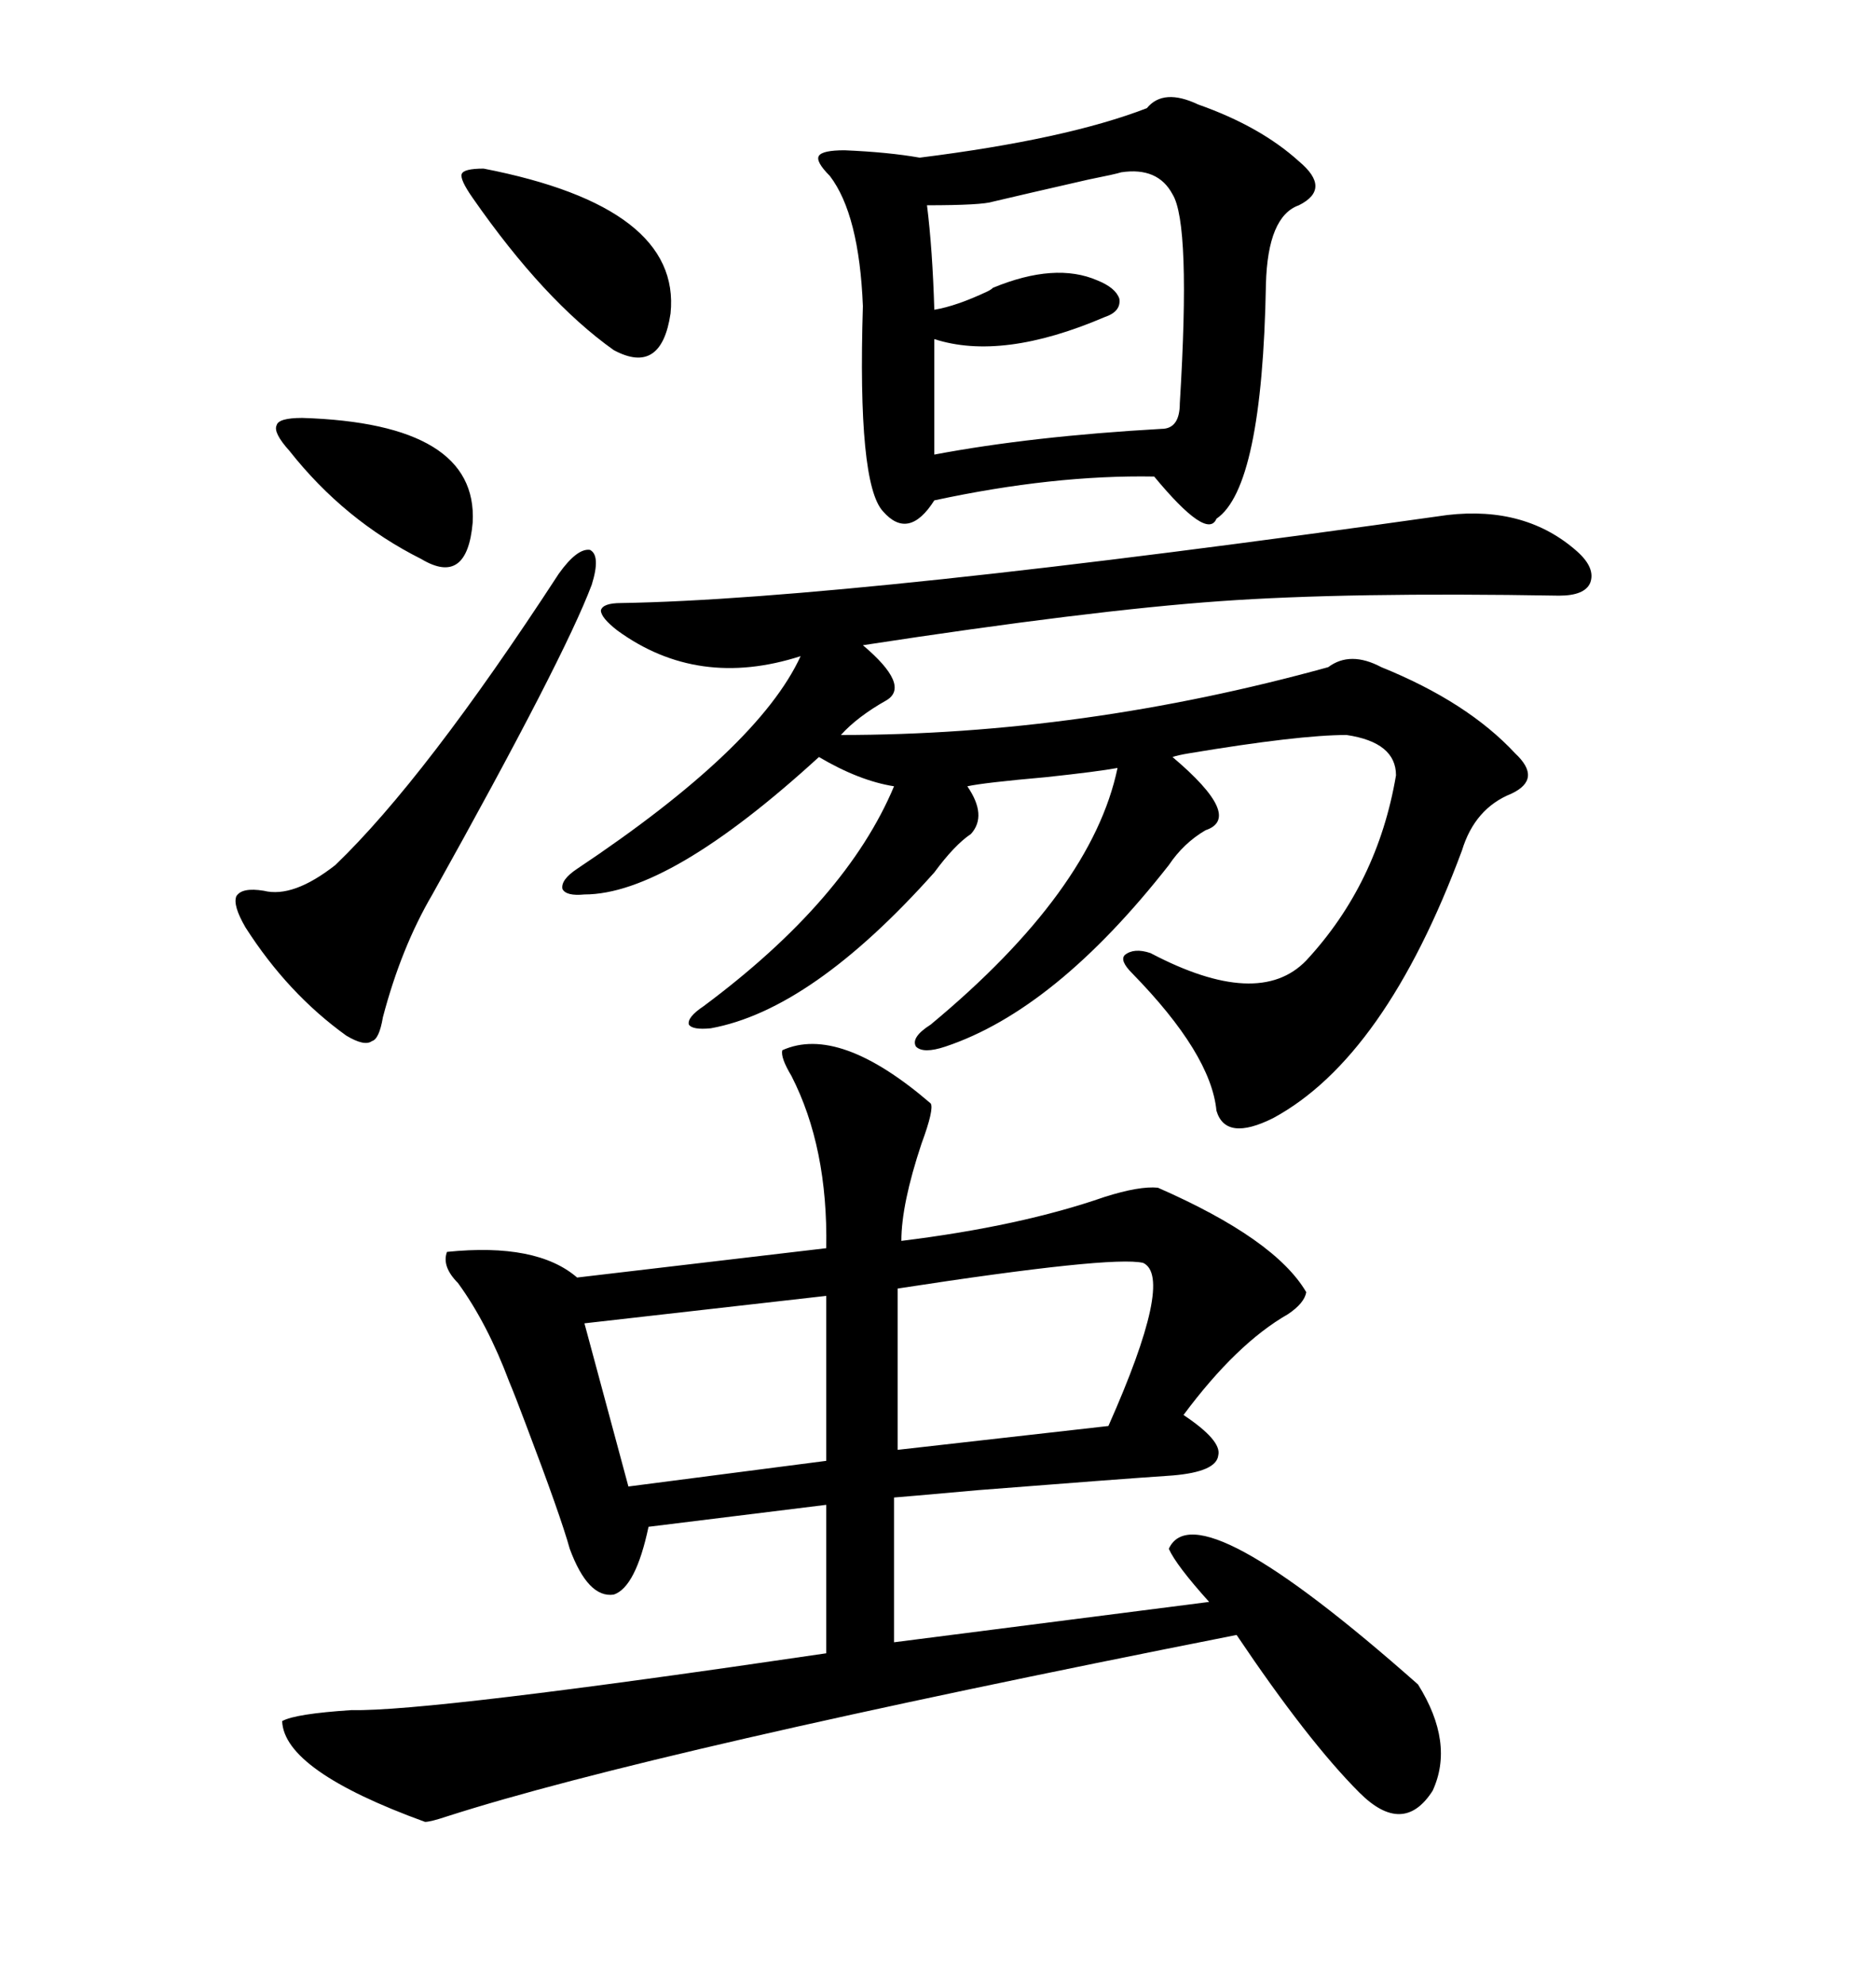 <svg xmlns="http://www.w3.org/2000/svg" xmlns:xlink="http://www.w3.org/1999/xlink" width="300" height="317.285"><path d="M148.83 176.37L148.83 176.37Q149.41 177.25 147.36 182.81L147.36 182.81Q144.14 192.48 144.14 198.34L144.14 198.34Q163.18 196.00 176.66 191.31L176.66 191.31Q182.23 189.55 185.16 189.84L185.16 189.84Q203.91 198.05 208.89 206.54L208.89 206.54Q208.59 208.30 205.96 210.06L205.96 210.06Q197.75 214.75 189.26 226.17L189.26 226.17Q195.41 230.27 194.82 232.62L194.82 232.62Q194.53 235.25 187.50 235.84L187.50 235.84Q178.71 236.43 156.45 238.18L156.45 238.18Q143.26 239.36 142.97 239.36L142.97 239.36L142.97 262.50L193.36 256.05Q188.09 250.20 186.91 247.56L186.91 247.56Q191.31 237.89 226.76 269.24L226.76 269.24Q232.62 278.61 229.10 286.23L229.10 286.23Q224.41 293.55 217.38 286.52L217.38 286.52Q209.18 278.32 197.75 261.33L197.75 261.33Q104.30 279.79 71.48 290.33L71.48 290.33Q68.85 291.21 67.97 291.21L67.97 291.21Q45.41 283.01 45.12 275.10L45.12 275.10Q47.17 273.93 56.25 273.34L56.25 273.34Q68.55 273.63 132.13 264.26L132.13 264.26L132.13 240.53L103.71 244.04Q101.66 253.71 98.14 254.88L98.14 254.88Q94.04 255.47 91.11 247.56L91.11 247.56Q89.65 242.29 84.08 227.64L84.08 227.64Q82.32 222.95 81.45 220.90L81.45 220.90Q77.93 211.52 73.24 205.08L73.24 205.08Q70.61 202.44 71.48 200.10L71.48 200.10Q85.84 198.63 92.29 204.20L92.29 204.20L132.13 199.51Q132.42 183.40 126.56 171.97L126.56 171.97Q124.80 169.04 125.10 167.87L125.10 167.87Q134.18 163.77 148.83 176.37ZM231.45 82.32L231.45 82.32Q244.04 80.86 252.25 88.18L252.25 88.18Q255.18 90.82 254.30 93.16L254.30 93.16Q253.42 95.21 249.32 95.21L249.32 95.21Q215.63 94.63 195.12 96.09L195.12 96.09Q174.32 97.56 137.99 103.13L137.99 103.13Q145.61 109.57 141.80 111.91L141.80 111.91Q137.11 114.55 134.47 117.48L134.47 117.48Q173.14 117.48 212.40 106.64L212.40 106.64Q215.92 104.00 220.90 106.64L220.90 106.64Q234.67 112.21 242.29 120.41L242.29 120.41Q246.68 124.51 241.70 126.86L241.70 126.86Q235.84 129.20 233.79 135.94L233.79 135.94Q221.48 169.04 203.61 178.71L203.61 178.71Q196.00 182.52 194.53 177.54L194.53 177.54Q193.65 168.46 181.05 155.57L181.05 155.57Q179.00 153.52 179.88 152.64L179.88 152.64Q181.35 151.46 183.98 152.34L183.98 152.34Q201.27 161.43 208.89 153.52L208.89 153.52Q220.31 141.21 223.24 123.93L223.24 123.93Q223.24 118.65 215.33 117.48L215.33 117.48Q207.71 117.48 190.14 120.41L190.14 120.41Q188.38 120.70 187.50 121.00L187.50 121.00Q198.93 130.66 192.77 132.71L192.77 132.71Q189.26 134.77 186.91 138.28L186.91 138.28Q168.75 161.43 151.17 167.29L151.17 167.29Q147.66 168.46 146.48 167.29L146.48 167.29Q145.61 165.82 148.83 163.77L148.83 163.77Q174.61 142.38 178.71 122.75L178.71 122.75Q175.49 123.34 167.29 124.22L167.29 124.22Q157.32 125.10 154.69 125.68L154.69 125.68Q157.91 130.37 155.27 133.30L155.27 133.30Q152.64 135.06 149.41 139.45L149.41 139.45Q129.79 161.43 113.67 164.36L113.67 164.36Q110.74 164.65 110.16 163.77L110.16 163.77Q109.86 162.60 112.50 160.84L112.50 160.84Q135.35 143.85 142.97 125.68L142.97 125.68Q137.40 124.80 130.96 121.00L130.96 121.00Q106.93 142.97 93.46 142.97L93.46 142.97Q90.53 143.26 89.94 142.09L89.94 142.09Q89.65 140.63 92.29 138.87L92.29 138.87Q121.29 119.53 128.03 104.88L128.03 104.88Q111.62 110.16 98.73 100.78L98.73 100.78Q96.09 98.73 96.09 97.56L96.09 97.56Q96.39 96.39 99.32 96.39L99.32 96.39Q135.94 95.80 231.45 82.32ZM191.60 16.70L191.60 16.70Q201.56 20.21 207.71 25.78L207.71 25.78Q212.99 30.18 207.71 32.81L207.71 32.81Q202.73 34.57 202.44 45.41L202.44 45.41Q201.86 77.93 194.53 82.91L194.53 82.91Q193.07 86.43 184.57 76.17L184.57 76.17Q168.46 75.88 149.41 79.98L149.41 79.98Q145.31 86.43 141.21 81.74L141.21 81.74Q137.11 77.34 137.99 48.93L137.99 48.93Q137.40 34.28 132.71 28.13L132.71 28.13Q130.37 25.78 130.96 24.90L130.96 24.90Q131.54 24.02 135.06 24.02L135.06 24.02Q142.09 24.32 147.07 25.20L147.07 25.20Q170.51 22.27 183.40 17.29L183.40 17.29Q186.04 14.06 191.60 16.70ZM187.50 31.05L187.50 31.05Q185.16 26.66 179.30 27.54L179.30 27.54Q178.42 27.83 174.02 28.71L174.02 28.71Q163.77 31.05 158.79 32.23L158.79 32.23Q157.03 32.81 148.24 32.81L148.24 32.81Q149.12 39.84 149.41 49.51L149.41 49.51Q152.93 48.93 157.91 46.58L157.91 46.58Q158.50 46.29 158.79 46.00L158.79 46.00Q168.75 41.89 175.49 44.82L175.49 44.82Q178.42 46.00 179.00 47.75L179.00 47.75Q179.30 49.80 176.66 50.68L176.66 50.68Q160.25 57.71 149.41 54.20L149.41 54.20L149.41 72.66Q164.94 69.73 185.74 68.55L185.74 68.55Q188.67 68.55 188.67 64.45L188.67 64.45Q190.43 35.74 187.50 31.05ZM89.36 91.70L89.36 91.70Q92.29 87.60 94.34 87.89L94.34 87.89Q96.09 88.77 94.63 93.46L94.63 93.46Q90.23 105.18 69.14 142.97L69.14 142.97Q64.16 151.46 61.23 162.60L61.23 162.60Q60.64 166.11 59.47 166.41L59.47 166.41Q58.30 167.29 55.37 165.53L55.37 165.53Q46.00 158.79 39.26 148.24L39.26 148.24Q37.21 144.73 37.79 143.26L37.79 143.26Q38.67 141.80 42.19 142.38L42.19 142.38Q46.88 143.55 53.61 138.28L53.61 138.28Q67.97 124.51 89.36 91.70ZM182.81 201.86L182.81 201.86Q177.83 200.68 143.55 205.96L143.55 205.96L143.55 231.74L177.25 227.93Q187.79 204.20 182.81 201.86ZM132.13 233.50L132.13 207.13L93.46 211.52L100.49 237.60L132.13 233.50ZM77.34 26.95L77.34 26.95Q108.98 33.11 107.23 50.10L107.23 50.10Q105.76 60.06 98.14 55.96L98.14 55.96Q87.01 48.05 75.59 31.64L75.59 31.64Q73.54 28.71 73.83 27.83L73.83 27.83Q74.12 26.95 77.34 26.95ZM48.34 66.80L48.34 66.80Q76.46 67.68 75.59 83.50L75.59 83.50Q74.71 93.75 67.38 89.36L67.38 89.36Q55.08 83.20 46.29 72.07L46.29 72.07Q43.65 69.14 44.24 67.97L44.24 67.97Q44.53 66.80 48.34 66.80Z"/></svg>